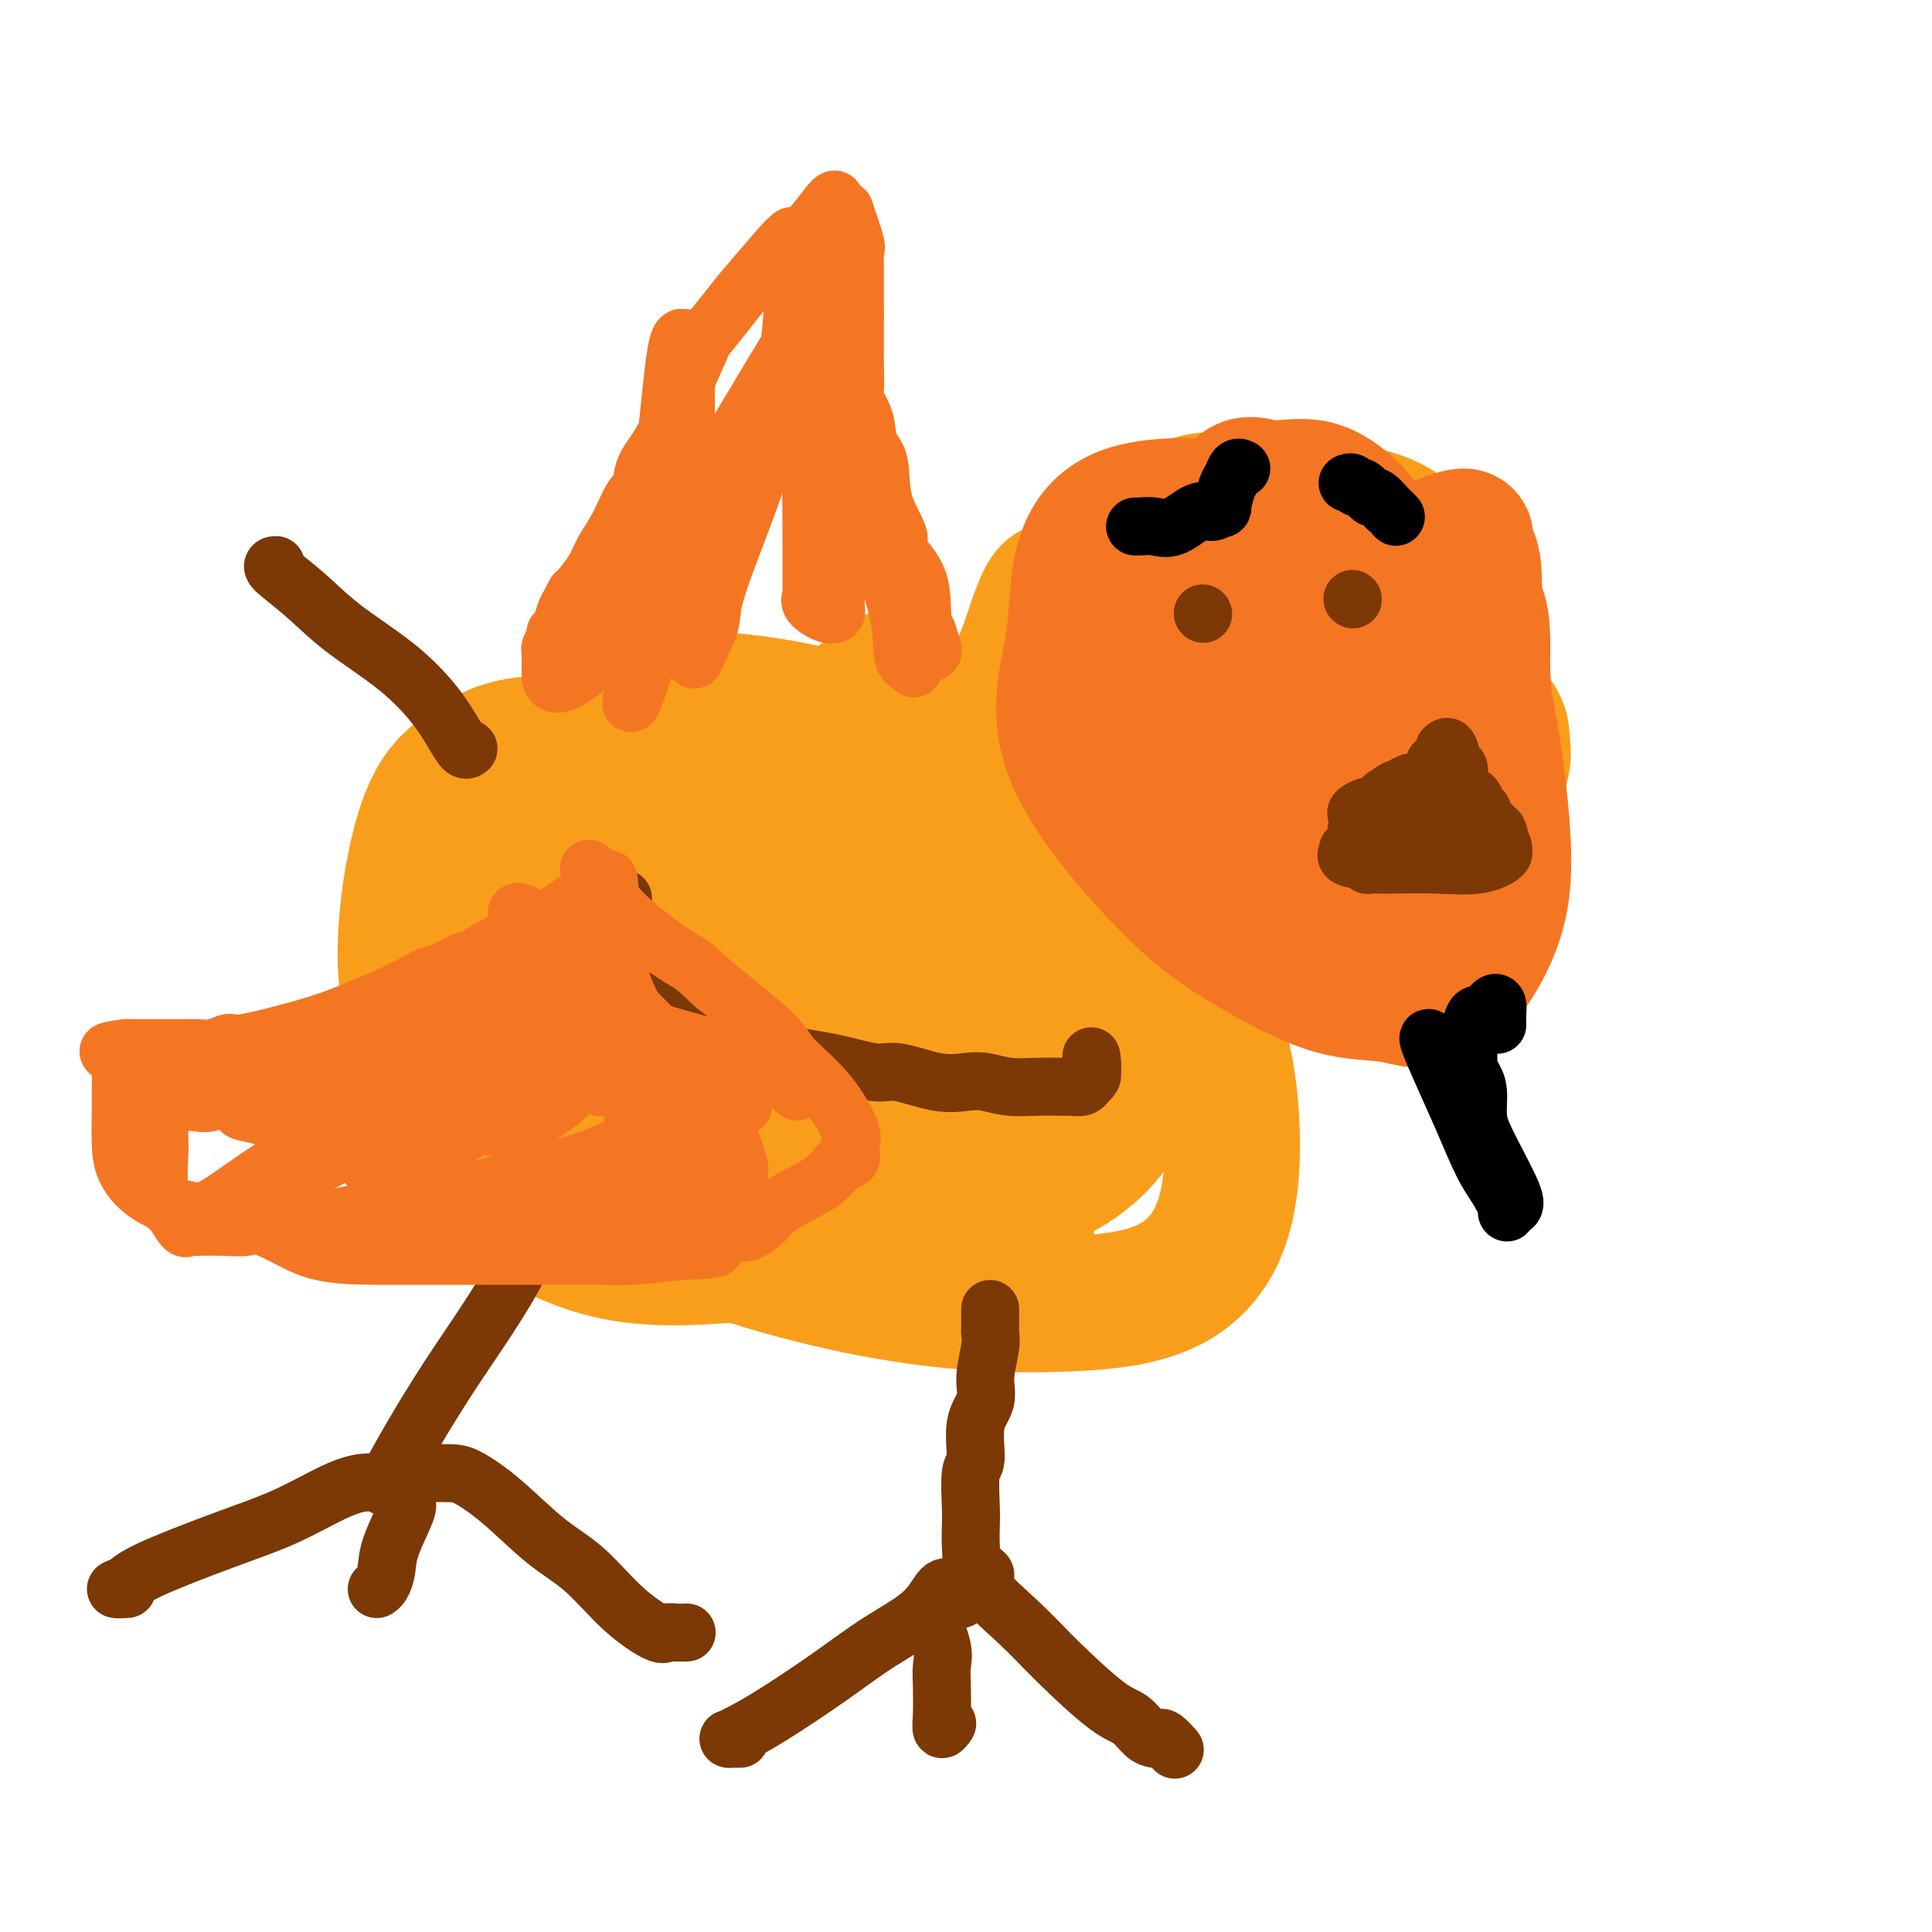 <svg viewBox='0 0 400 400' version='1.1' xmlns='http://www.w3.org/2000/svg' xmlns:xlink='http://www.w3.org/1999/xlink'><g fill='none' stroke='#F99E1B' stroke-width='28' stroke-linecap='round' stroke-linejoin='round'><path d='M157,163c-0.678,-0.085 -1.355,-0.169 -2,0c-0.645,0.169 -1.257,0.592 -2,0c-0.743,-0.592 -1.615,-2.200 -7,0c-5.385,2.200 -15.281,8.208 -22,14c-6.719,5.792 -10.260,11.370 -12,16c-1.740,4.630 -1.679,8.314 -2,11c-0.321,2.686 -1.024,4.374 0,6c1.024,1.626 3.776,3.188 9,4c5.224,0.812 12.921,0.872 20,0c7.079,-0.872 13.540,-2.675 19,-5c5.460,-2.325 9.918,-5.170 14,-9c4.082,-3.830 7.788,-8.644 10,-12c2.212,-3.356 2.931,-5.254 3,-10c0.069,-4.746 -0.512,-12.341 -3,-17c-2.488,-4.659 -6.884,-6.383 -12,-8c-5.116,-1.617 -10.951,-3.126 -15,-4c-4.049,-0.874 -6.313,-1.113 -10,0c-3.687,1.113 -8.799,3.577 -12,7c-3.201,3.423 -4.492,7.805 -5,12c-0.508,4.195 -0.235,8.205 0,13c0.235,4.795 0.431,10.376 2,14c1.569,3.624 4.512,5.290 7,7c2.488,1.710 4.520,3.464 7,4c2.480,0.536 5.407,-0.145 9,0c3.593,0.145 7.852,1.116 11,-2c3.148,-3.116 5.185,-10.319 6,-16c0.815,-5.681 0.407,-9.841 0,-14'/><path d='M170,174c-0.388,-3.875 -1.358,-6.562 -4,-9c-2.642,-2.438 -6.956,-4.625 -12,-6c-5.044,-1.375 -10.819,-1.936 -17,-2c-6.181,-0.064 -12.768,0.370 -17,2c-4.232,1.630 -6.110,4.458 -7,7c-0.890,2.542 -0.790,4.799 -1,8c-0.210,3.201 -0.728,7.344 1,12c1.728,4.656 5.701,9.823 10,14c4.299,4.177 8.924,7.364 14,10c5.076,2.636 10.604,4.720 19,4c8.396,-0.720 19.660,-4.245 26,-9c6.340,-4.755 7.756,-10.742 9,-17c1.244,-6.258 2.314,-12.789 1,-19c-1.314,-6.211 -5.014,-12.102 -11,-16c-5.986,-3.898 -14.258,-5.802 -22,-7c-7.742,-1.198 -14.953,-1.689 -23,0c-8.047,1.689 -16.931,5.558 -24,10c-7.069,4.442 -12.323,9.456 -15,15c-2.677,5.544 -2.778,11.617 -3,17c-0.222,5.383 -0.564,10.076 0,17c0.564,6.924 2.033,16.080 5,22c2.967,5.920 7.432,8.606 11,10c3.568,1.394 6.239,1.497 9,2c2.761,0.503 5.614,1.408 9,0c3.386,-1.408 7.306,-5.128 11,-11c3.694,-5.872 7.161,-13.896 9,-22c1.839,-8.104 2.048,-16.287 2,-23c-0.048,-6.713 -0.353,-11.954 -2,-16c-1.647,-4.046 -4.636,-6.897 -8,-9c-3.364,-2.103 -7.104,-3.458 -12,-4c-4.896,-0.542 -10.948,-0.271 -17,0'/><path d='M111,154c-7.198,0.198 -10.692,2.694 -14,5c-3.308,2.306 -6.429,4.421 -9,12c-2.571,7.579 -4.592,20.621 -4,30c0.592,9.379 3.799,15.095 11,23c7.201,7.905 18.398,17.998 34,26c15.602,8.002 35.608,13.911 52,17c16.392,3.089 29.169,3.357 39,3c9.831,-0.357 16.716,-1.339 22,-4c5.284,-2.661 8.968,-7.001 11,-13c2.032,-5.999 2.411,-13.657 2,-21c-0.411,-7.343 -1.613,-14.373 -4,-20c-2.387,-5.627 -5.957,-9.852 -11,-14c-5.043,-4.148 -11.557,-8.218 -17,-11c-5.443,-2.782 -9.816,-4.277 -20,-6c-10.184,-1.723 -26.180,-3.674 -40,-1c-13.820,2.674 -25.464,9.974 -35,16c-9.536,6.026 -16.966,10.778 -22,15c-5.034,4.222 -7.674,7.914 -9,13c-1.326,5.086 -1.339,11.568 0,16c1.339,4.432 4.029,6.816 9,10c4.971,3.184 12.223,7.168 20,9c7.777,1.832 16.078,1.510 23,1c6.922,-0.510 12.466,-1.209 19,-6c6.534,-4.791 14.059,-13.674 18,-23c3.941,-9.326 4.297,-19.097 5,-29c0.703,-9.903 1.753,-19.939 1,-26c-0.753,-6.061 -3.310,-8.146 -7,-9c-3.690,-0.854 -8.515,-0.476 -13,-1c-4.485,-0.524 -8.631,-1.949 -14,0c-5.369,1.949 -11.963,7.271 -16,13c-4.037,5.729 -5.519,11.864 -7,18'/><path d='M135,197c-1.295,6.391 -1.033,13.370 0,19c1.033,5.630 2.836,9.911 6,14c3.164,4.089 7.689,7.986 13,11c5.311,3.014 11.408,5.146 16,7c4.592,1.854 7.677,3.429 16,3c8.323,-0.429 21.883,-2.861 31,-7c9.117,-4.139 13.792,-9.986 17,-17c3.208,-7.014 4.947,-15.194 6,-21c1.053,-5.806 1.418,-9.239 0,-13c-1.418,-3.761 -4.618,-7.850 -8,-10c-3.382,-2.150 -6.946,-2.361 -11,-3c-4.054,-0.639 -8.597,-1.706 -12,0c-3.403,1.706 -5.665,6.186 -7,11c-1.335,4.814 -1.742,9.963 -2,16c-0.258,6.037 -0.367,12.962 1,20c1.367,7.038 4.212,14.189 6,20c1.788,5.811 2.521,10.283 3,12c0.479,1.717 0.705,0.680 1,1c0.295,0.320 0.660,1.996 1,0c0.340,-1.996 0.655,-7.664 1,-16c0.345,-8.336 0.718,-19.340 1,-29c0.282,-9.660 0.471,-17.974 0,-23c-0.471,-5.026 -1.604,-6.763 -3,-8c-1.396,-1.237 -3.056,-1.975 -5,-3c-1.944,-1.025 -4.172,-2.337 -8,-1c-3.828,1.337 -9.258,5.323 -13,9c-3.742,3.677 -5.798,7.046 -8,13c-2.202,5.954 -4.549,14.493 -4,20c0.549,5.507 3.994,7.983 9,11c5.006,3.017 11.573,6.576 17,8c5.427,1.424 9.713,0.712 14,0'/><path d='M213,241c3.720,0.404 6.020,1.414 9,-1c2.980,-2.414 6.639,-8.253 9,-15c2.361,-6.747 3.423,-14.403 4,-21c0.577,-6.597 0.667,-12.135 0,-16c-0.667,-3.865 -2.093,-6.059 -4,-7c-1.907,-0.941 -4.296,-0.631 -8,-1c-3.704,-0.369 -8.722,-1.418 -15,0c-6.278,1.418 -13.814,5.304 -26,13c-12.186,7.696 -29.022,19.201 -37,26c-7.978,6.799 -7.098,8.890 -7,12c0.098,3.110 -0.587,7.238 -1,10c-0.413,2.762 -0.555,4.159 0,5c0.555,0.841 1.805,1.125 5,2c3.195,0.875 8.333,2.341 13,0c4.667,-2.341 8.863,-8.489 13,-15c4.137,-6.511 8.215,-13.387 12,-24c3.785,-10.613 7.277,-24.965 9,-34c1.723,-9.035 1.676,-12.754 2,-17c0.324,-4.246 1.018,-9.019 0,-12c-1.018,-2.981 -3.749,-4.169 -5,-5c-1.251,-0.831 -1.021,-1.304 -3,0c-1.979,1.304 -6.167,4.386 -9,8c-2.833,3.614 -4.311,7.761 -5,13c-0.689,5.239 -0.587,11.571 -1,17c-0.413,5.429 -1.340,9.954 0,14c1.340,4.046 4.947,7.611 7,9c2.053,1.389 2.553,0.601 3,1c0.447,0.399 0.841,1.983 3,0c2.159,-1.983 6.081,-7.534 9,-13c2.919,-5.466 4.834,-10.847 7,-16c2.166,-5.153 4.583,-10.076 7,-15'/><path d='M204,159c2.376,-6.713 1.314,-7.996 1,-7c-0.314,0.996 0.118,4.273 0,8c-0.118,3.727 -0.786,7.906 -1,11c-0.214,3.094 0.027,5.105 0,6c-0.027,0.895 -0.322,0.676 0,1c0.322,0.324 1.259,1.193 2,0c0.741,-1.193 1.285,-4.446 2,-6c0.715,-1.554 1.601,-1.407 3,-6c1.399,-4.593 3.311,-13.925 4,-19c0.689,-5.075 0.157,-5.894 0,-7c-0.157,-1.106 0.063,-2.500 0,-3c-0.063,-0.500 -0.409,-0.106 -1,0c-0.591,0.106 -1.426,-0.077 -2,0c-0.574,0.077 -0.886,0.412 -1,1c-0.114,0.588 -0.031,1.427 0,2c0.031,0.573 0.009,0.878 0,1c-0.009,0.122 -0.004,0.061 0,0'/><path d='M264,148c0.601,0.154 1.201,0.308 1,0c-0.201,-0.308 -1.204,-1.079 -1,-2c0.204,-0.921 1.616,-1.991 -3,-6c-4.616,-4.009 -15.258,-10.956 -21,-14c-5.742,-3.044 -6.582,-2.185 -9,-2c-2.418,0.185 -6.413,-0.303 -9,-1c-2.587,-0.697 -3.765,-1.601 -5,0c-1.235,1.601 -2.527,5.707 -4,10c-1.473,4.293 -3.126,8.772 -4,13c-0.874,4.228 -0.970,8.204 -1,11c-0.030,2.796 0.007,4.412 0,7c-0.007,2.588 -0.056,6.147 3,9c3.056,2.853 9.219,4.998 16,6c6.781,1.002 14.181,0.859 23,1c8.819,0.141 19.057,0.566 29,-2c9.943,-2.566 19.593,-8.122 25,-12c5.407,-3.878 6.573,-6.076 7,-8c0.427,-1.924 0.117,-3.574 0,-5c-0.117,-1.426 -0.041,-2.630 -2,-5c-1.959,-2.370 -5.954,-5.907 -11,-8c-5.046,-2.093 -11.142,-2.743 -17,-4c-5.858,-1.257 -11.476,-3.122 -17,-4c-5.524,-0.878 -10.954,-0.769 -17,0c-6.046,0.769 -12.708,2.198 -18,5c-5.292,2.802 -9.214,6.978 -12,11c-2.786,4.022 -4.437,7.891 -5,12c-0.563,4.109 -0.037,8.457 1,11c1.037,2.543 2.584,3.281 4,4c1.416,0.719 2.699,1.420 5,2c2.301,0.580 5.619,1.041 9,-1c3.381,-2.041 6.823,-6.583 10,-12c3.177,-5.417 6.088,-11.708 9,-18'/><path d='M250,146c3.783,-8.245 3.741,-13.856 4,-19c0.259,-5.144 0.818,-9.821 1,-13c0.182,-3.179 -0.012,-4.859 0,-6c0.012,-1.141 0.229,-1.742 0,-2c-0.229,-0.258 -0.906,-0.174 -3,0c-2.094,0.174 -5.606,0.439 -8,4c-2.394,3.561 -3.669,10.418 -5,17c-1.331,6.582 -2.717,12.889 -2,19c0.717,6.111 3.536,12.026 7,18c3.464,5.974 7.573,12.007 13,16c5.427,3.993 12.173,5.945 16,7c3.827,1.055 4.736,1.214 7,0c2.264,-1.214 5.883,-3.799 9,-8c3.117,-4.201 5.731,-10.018 8,-17c2.269,-6.982 4.194,-15.130 4,-23c-0.194,-7.870 -2.507,-15.463 -5,-21c-2.493,-5.537 -5.165,-9.017 -12,-11c-6.835,-1.983 -17.832,-2.468 -25,-3c-7.168,-0.532 -10.505,-1.109 -14,1c-3.495,2.109 -7.146,6.906 -9,12c-1.854,5.094 -1.911,10.487 -2,16c-0.089,5.513 -0.212,11.147 0,17c0.212,5.853 0.757,11.925 3,17c2.243,5.075 6.184,9.154 11,13c4.816,3.846 10.507,7.458 16,9c5.493,1.542 10.789,1.013 16,1c5.211,-0.013 10.335,0.491 14,-1c3.665,-1.491 5.869,-4.977 8,-9c2.131,-4.023 4.189,-8.583 5,-17c0.811,-8.417 0.375,-20.691 -2,-28c-2.375,-7.309 -6.687,-9.655 -11,-12'/><path d='M294,123c-4.532,-3.178 -10.361,-5.124 -16,-6c-5.639,-0.876 -11.087,-0.680 -16,-1c-4.913,-0.320 -9.289,-1.154 -13,0c-3.711,1.154 -6.755,4.295 -9,7c-2.245,2.705 -3.690,4.974 -5,9c-1.310,4.026 -2.486,9.808 -2,16c0.486,6.192 2.635,12.795 6,18c3.365,5.205 7.946,9.013 13,12c5.054,2.987 10.581,5.153 16,6c5.419,0.847 10.728,0.376 14,-2c3.272,-2.376 4.505,-6.655 6,-12c1.495,-5.345 3.253,-11.754 4,-16c0.747,-4.246 0.483,-6.328 0,-9c-0.483,-2.672 -1.186,-5.935 -2,-8c-0.814,-2.065 -1.741,-2.933 -2,-3c-0.259,-0.067 0.148,0.666 0,2c-0.148,1.334 -0.853,3.269 -1,5c-0.147,1.731 0.262,3.260 0,5c-0.262,1.740 -1.194,3.692 -2,6c-0.806,2.308 -1.484,4.972 -2,6c-0.516,1.028 -0.870,0.420 -1,0c-0.130,-0.420 -0.035,-0.652 0,-1c0.035,-0.348 0.010,-0.814 0,-1c-0.010,-0.186 -0.005,-0.093 0,0'/></g>
<g fill='none' stroke='#F47623' stroke-width='28' stroke-linecap='round' stroke-linejoin='round'><path d='M258,133c-0.032,0.262 -0.064,0.524 0,1c0.064,0.476 0.224,1.166 0,2c-0.224,0.834 -0.831,1.810 -1,3c-0.169,1.190 0.102,2.593 0,4c-0.102,1.407 -0.575,2.820 0,4c0.575,1.180 2.199,2.129 5,3c2.801,0.871 6.778,1.665 9,2c2.222,0.335 2.689,0.213 4,0c1.311,-0.213 3.467,-0.516 5,-3c1.533,-2.484 2.445,-7.151 3,-12c0.555,-4.849 0.754,-9.882 1,-14c0.246,-4.118 0.538,-7.321 0,-10c-0.538,-2.679 -1.908,-4.836 -4,-7c-2.092,-2.164 -4.908,-4.337 -8,-5c-3.092,-0.663 -6.462,0.182 -9,0c-2.538,-0.182 -4.244,-1.393 -6,0c-1.756,1.393 -3.563,5.388 -5,8c-1.437,2.612 -2.506,3.842 -5,10c-2.494,6.158 -6.415,17.246 -8,24c-1.585,6.754 -0.834,9.174 0,12c0.834,2.826 1.750,6.059 3,8c1.250,1.941 2.833,2.592 6,3c3.167,0.408 7.917,0.575 12,0c4.083,-0.575 7.497,-1.891 11,-4c3.503,-2.109 7.093,-5.010 10,-9c2.907,-3.990 5.130,-9.070 6,-14c0.870,-4.930 0.388,-9.712 0,-14c-0.388,-4.288 -0.682,-8.082 -3,-11c-2.318,-2.918 -6.659,-4.959 -11,-7'/><path d='M273,107c-4.089,-1.473 -8.810,-1.657 -16,-2c-7.190,-0.343 -16.848,-0.847 -23,1c-6.152,1.847 -8.799,6.043 -10,11c-1.201,4.957 -0.955,10.674 -2,17c-1.045,6.326 -3.379,13.261 0,22c3.379,8.739 12.471,19.280 19,26c6.529,6.720 10.495,9.618 16,13c5.505,3.382 12.550,7.249 18,9c5.450,1.751 9.304,1.387 13,2c3.696,0.613 7.234,2.202 11,0c3.766,-2.202 7.762,-8.194 10,-14c2.238,-5.806 2.719,-11.425 2,-21c-0.719,-9.575 -2.639,-23.105 -5,-31c-2.361,-7.895 -5.165,-10.155 -9,-13c-3.835,-2.845 -8.701,-6.276 -13,-8c-4.299,-1.724 -8.031,-1.742 -12,-2c-3.969,-0.258 -8.174,-0.756 -12,0c-3.826,0.756 -7.272,2.766 -9,5c-1.728,2.234 -1.739,4.693 -2,8c-0.261,3.307 -0.772,7.461 0,12c0.772,4.539 2.827,9.461 4,13c1.173,3.539 1.465,5.694 4,8c2.535,2.306 7.312,4.763 12,6c4.688,1.237 9.287,1.255 13,2c3.713,0.745 6.539,2.218 11,0c4.461,-2.218 10.555,-8.128 13,-14c2.445,-5.872 1.241,-11.706 1,-17c-0.241,-5.294 0.482,-10.048 -1,-14c-1.482,-3.952 -5.168,-7.102 -9,-9c-3.832,-1.898 -7.809,-2.542 -12,-3c-4.191,-0.458 -8.595,-0.729 -13,-1'/><path d='M272,113c-5.957,-0.799 -8.349,-0.795 -11,0c-2.651,0.795 -5.559,2.382 -8,5c-2.441,2.618 -4.413,6.267 -5,10c-0.587,3.733 0.211,7.551 0,12c-0.211,4.449 -1.430,9.529 0,16c1.430,6.471 5.510,14.334 10,19c4.490,4.666 9.389,6.136 13,7c3.611,0.864 5.934,1.121 9,1c3.066,-0.121 6.877,-0.621 10,-3c3.123,-2.379 5.560,-6.639 8,-12c2.440,-5.361 4.884,-11.824 6,-18c1.116,-6.176 0.904,-12.065 1,-18c0.096,-5.935 0.499,-11.916 0,-15c-0.499,-3.084 -1.900,-3.273 -2,-4c-0.100,-0.727 1.099,-1.993 0,-2c-1.099,-0.007 -4.498,1.245 -6,2c-1.502,0.755 -1.107,1.012 -1,1c0.107,-0.012 -0.074,-0.292 -1,0c-0.926,0.292 -2.595,1.155 -4,2c-1.405,0.845 -2.544,1.670 -3,2c-0.456,0.330 -0.228,0.165 0,0'/></g>
<g fill='none' stroke='#7C3805' stroke-width='12' stroke-linecap='round' stroke-linejoin='round'><path d='M299,155c0.339,-0.325 0.679,-0.649 1,0c0.321,0.649 0.624,2.272 1,3c0.376,0.728 0.826,0.561 1,1c0.174,0.439 0.074,1.484 0,2c-0.074,0.516 -0.121,0.505 0,1c0.121,0.495 0.410,1.498 1,2c0.590,0.502 1.481,0.503 2,1c0.519,0.497 0.665,1.492 1,2c0.335,0.508 0.859,0.531 1,1c0.141,0.469 -0.102,1.384 0,2c0.102,0.616 0.549,0.933 1,1c0.451,0.067 0.904,-0.116 1,0c0.096,0.116 -0.167,0.531 0,1c0.167,0.469 0.762,0.991 1,1c0.238,0.009 0.119,-0.496 0,-1'/><path d='M310,172c1.297,2.473 -0.961,0.155 -2,-1c-1.039,-1.155 -0.860,-1.145 -1,-1c-0.140,0.145 -0.599,0.427 -1,0c-0.401,-0.427 -0.745,-1.562 -1,-2c-0.255,-0.438 -0.423,-0.177 -1,0c-0.577,0.177 -1.565,0.272 -2,0c-0.435,-0.272 -0.318,-0.910 -1,-1c-0.682,-0.090 -2.163,0.368 -3,0c-0.837,-0.368 -1.029,-1.563 -2,-2c-0.971,-0.437 -2.722,-0.117 -3,0c-0.278,0.117 0.916,0.031 0,0c-0.916,-0.031 -3.942,-0.008 -5,0c-1.058,0.008 -0.150,0.002 0,0c0.150,-0.002 -0.460,-0.001 -1,0c-0.540,0.001 -1.012,0.000 -1,0c0.012,-0.000 0.506,-0.000 1,0'/><path d='M287,165c-1.141,-0.065 0.506,-0.227 1,0c0.494,0.227 -0.165,0.844 0,1c0.165,0.156 1.155,-0.148 2,0c0.845,0.148 1.546,0.750 3,1c1.454,0.250 3.662,0.150 5,0c1.338,-0.150 1.806,-0.349 3,0c1.194,0.349 3.114,1.246 4,2c0.886,0.754 0.738,1.367 1,2c0.262,0.633 0.934,1.287 2,2c1.066,0.713 2.525,1.483 3,2c0.475,0.517 -0.035,0.779 0,1c0.035,0.221 0.615,0.399 0,1c-0.615,0.601 -2.427,1.625 -5,2c-2.573,0.375 -5.909,0.102 -9,0c-3.091,-0.102 -5.937,-0.031 -8,0c-2.063,0.031 -3.343,0.022 -4,0c-0.657,-0.022 -0.692,-0.057 -1,0c-0.308,0.057 -0.891,0.208 -1,0c-0.109,-0.208 0.254,-0.774 0,-1c-0.254,-0.226 -1.127,-0.113 -2,0'/><path d='M281,178c-4.016,-0.608 -1.558,-1.627 -1,-2c0.558,-0.373 -0.786,-0.100 -1,0c-0.214,0.100 0.702,0.027 2,0c1.298,-0.027 2.976,-0.007 4,0c1.024,0.007 1.392,0.002 3,0c1.608,-0.002 4.456,-0.001 7,0c2.544,0.001 4.785,0.000 7,0c2.215,-0.000 4.406,-0.000 6,0c1.594,0.000 2.592,0.000 3,0c0.408,-0.000 0.225,0.000 0,0c-0.225,-0.000 -0.493,-0.000 -1,0c-0.507,0.000 -1.253,0.000 -2,0c-0.747,-0.000 -1.494,-0.001 -3,0c-1.506,0.001 -3.770,0.002 -5,0c-1.230,-0.002 -1.426,-0.009 -4,0c-2.574,0.009 -7.525,0.033 -10,0c-2.475,-0.033 -2.474,-0.124 -3,0c-0.526,0.124 -1.579,0.464 -2,0c-0.421,-0.464 -0.211,-1.732 0,-3'/><path d='M281,173c-0.307,-0.947 -0.075,-1.813 0,-2c0.075,-0.187 -0.008,0.307 0,0c0.008,-0.307 0.107,-1.413 0,-2c-0.107,-0.587 -0.419,-0.654 0,-1c0.419,-0.346 1.569,-0.972 2,-1c0.431,-0.028 0.144,0.543 1,0c0.856,-0.543 2.856,-2.198 4,-3c1.144,-0.802 1.434,-0.751 2,-1c0.566,-0.249 1.409,-0.799 2,-1c0.591,-0.201 0.932,-0.054 1,0c0.068,0.054 -0.136,0.015 0,0c0.136,-0.015 0.611,-0.007 1,0c0.389,0.007 0.693,0.013 1,0c0.307,-0.013 0.618,-0.045 1,0c0.382,0.045 0.834,0.166 1,0c0.166,-0.166 0.044,-0.619 0,-1c-0.044,-0.381 -0.012,-0.690 0,-1c0.012,-0.310 0.003,-0.622 0,-1c-0.003,-0.378 -0.001,-0.822 0,-1c0.001,-0.178 0.000,-0.089 0,0'/><path d='M249,127c0.000,0.000 0.100,0.100 0.1,0.1'/><path d='M280,124c0.000,0.000 0.100,0.100 0.1,0.1'/><path d='M109,259c-0.441,0.312 -0.882,0.624 -1,1c-0.118,0.376 0.087,0.817 -1,3c-1.087,2.183 -3.465,6.110 -6,10c-2.535,3.890 -5.226,7.744 -8,12c-2.774,4.256 -5.632,8.915 -8,13c-2.368,4.085 -4.248,7.596 -5,9c-0.752,1.404 -0.376,0.702 0,0'/><path d='M79,307c-0.204,0.028 -0.408,0.056 -1,0c-0.592,-0.056 -1.573,-0.195 -3,0c-1.427,0.195 -3.302,0.724 -6,2c-2.698,1.276 -6.221,3.298 -10,5c-3.779,1.702 -7.814,3.083 -13,5c-5.186,1.917 -11.522,4.370 -15,6c-3.478,1.630 -4.097,2.437 -5,3c-0.903,0.563 -2.089,0.882 -2,1c0.089,0.118 1.454,0.034 2,0c0.546,-0.034 0.273,-0.017 0,0'/><path d='M84,309c-0.084,0.797 -0.169,1.593 0,2c0.169,0.407 0.591,0.424 0,2c-0.591,1.576 -2.197,4.709 -3,7c-0.803,2.291 -0.804,3.738 -1,5c-0.196,1.262 -0.589,2.338 -1,3c-0.411,0.662 -0.841,0.909 -1,1c-0.159,0.091 -0.045,0.026 0,0c0.045,-0.026 0.023,-0.013 0,0'/><path d='M87,305c-0.063,0.005 -0.126,0.009 1,0c1.126,-0.009 3.443,-0.033 5,0c1.557,0.033 2.356,0.121 4,1c1.644,0.879 4.132,2.548 7,5c2.868,2.452 6.116,5.687 9,8c2.884,2.313 5.405,3.706 8,6c2.595,2.294 5.263,5.490 8,8c2.737,2.510 5.543,4.333 7,5c1.457,0.667 1.566,0.179 2,0c0.434,-0.179 1.194,-0.048 2,0c0.806,0.048 1.659,0.014 2,0c0.341,-0.014 0.171,-0.007 0,0'/><path d='M205,271c-0.003,0.100 -0.005,0.199 0,1c0.005,0.801 0.018,2.303 0,3c-0.018,0.697 -0.065,0.587 0,1c0.065,0.413 0.243,1.347 0,3c-0.243,1.653 -0.906,4.024 -1,6c-0.094,1.976 0.381,3.558 0,5c-0.381,1.442 -1.619,2.745 -2,5c-0.381,2.255 0.094,5.463 0,7c-0.094,1.537 -0.756,1.404 -1,3c-0.244,1.596 -0.069,4.922 0,7c0.069,2.078 0.034,2.910 0,4c-0.034,1.090 -0.065,2.439 0,4c0.065,1.561 0.227,3.333 0,5c-0.227,1.667 -0.844,3.230 -1,4c-0.156,0.770 0.150,0.746 0,1c-0.150,0.254 -0.757,0.787 -1,1c-0.243,0.213 -0.121,0.107 0,0'/><path d='M198,329c-0.260,0.114 -0.520,0.228 -1,0c-0.480,-0.228 -1.179,-0.799 -2,0c-0.821,0.799 -1.764,2.967 -4,5c-2.236,2.033 -5.766,3.932 -9,6c-3.234,2.068 -6.172,4.305 -10,7c-3.828,2.695 -8.544,5.846 -12,8c-3.456,2.154 -5.651,3.309 -7,4c-1.349,0.691 -1.853,0.917 -2,1c-0.147,0.083 0.064,0.022 0,0c-0.064,-0.022 -0.402,-0.006 0,0c0.402,0.006 1.543,0.002 2,0c0.457,-0.002 0.228,-0.001 0,0'/><path d='M193,335c0.061,-0.381 0.121,-0.761 0,-1c-0.121,-0.239 -0.425,-0.336 0,1c0.425,1.336 1.577,4.104 2,6c0.423,1.896 0.117,2.921 0,4c-0.117,1.079 -0.045,2.212 0,4c0.045,1.788 0.064,4.232 0,6c-0.064,1.768 -0.209,2.861 0,3c0.209,0.139 0.774,-0.674 1,-1c0.226,-0.326 0.113,-0.163 0,0'/><path d='M203,325c-0.694,-0.067 -1.388,-0.133 -1,0c0.388,0.133 1.857,0.466 2,1c0.143,0.534 -1.039,1.268 0,3c1.039,1.732 4.298,4.460 7,7c2.702,2.540 4.846,4.891 8,8c3.154,3.109 7.318,6.977 10,9c2.682,2.023 3.883,2.200 5,3c1.117,0.800 2.149,2.222 3,3c0.851,0.778 1.521,0.913 2,1c0.479,0.087 0.768,0.126 1,0c0.232,-0.126 0.409,-0.419 1,0c0.591,0.419 1.598,1.548 2,2c0.402,0.452 0.201,0.226 0,0'/><path d='M97,155c-0.273,0.209 -0.545,0.417 -1,0c-0.455,-0.417 -1.091,-1.460 -2,-3c-0.909,-1.540 -2.091,-3.575 -4,-6c-1.909,-2.425 -4.546,-5.238 -8,-8c-3.454,-2.762 -7.724,-5.472 -11,-8c-3.276,-2.528 -5.559,-4.873 -8,-7c-2.441,-2.127 -5.042,-4.034 -6,-5c-0.958,-0.966 -0.274,-0.990 0,-1c0.274,-0.010 0.137,-0.005 0,0'/><path d='M129,186c-0.004,0.964 -0.009,1.928 0,3c0.009,1.072 0.030,2.252 0,3c-0.030,0.748 -0.112,1.065 0,2c0.112,0.935 0.416,2.490 1,4c0.584,1.510 1.446,2.977 2,4c0.554,1.023 0.798,1.602 1,2c0.202,0.398 0.362,0.616 1,1c0.638,0.384 1.755,0.936 3,2c1.245,1.064 2.618,2.641 5,4c2.382,1.359 5.772,2.502 8,3c2.228,0.498 3.295,0.352 5,1c1.705,0.648 4.047,2.090 7,3c2.953,0.910 6.516,1.288 10,2c3.484,0.712 6.888,1.759 9,2c2.112,0.241 2.930,-0.324 5,0c2.070,0.324 5.392,1.537 8,2c2.608,0.463 4.503,0.177 6,0c1.497,-0.177 2.597,-0.243 4,0c1.403,0.243 3.110,0.797 5,1c1.890,0.203 3.963,0.055 6,0c2.037,-0.055 4.038,-0.019 5,0c0.962,0.019 0.884,0.020 1,0c0.116,-0.020 0.427,-0.061 1,0c0.573,0.061 1.408,0.223 2,0c0.592,-0.223 0.942,-0.833 1,-1c0.058,-0.167 -0.177,0.109 0,0c0.177,-0.109 0.765,-0.603 1,-1c0.235,-0.397 0.118,-0.699 0,-1'/><path d='M226,222c0.311,-1.133 0.089,-2.467 0,-3c-0.089,-0.533 -0.044,-0.267 0,0'/></g>
<g fill='none' stroke='#F47623' stroke-width='12' stroke-linecap='round' stroke-linejoin='round'><path d='M193,135c0.122,-0.073 0.243,-0.145 0,-1c-0.243,-0.855 -0.852,-2.491 -1,-3c-0.148,-0.509 0.163,0.110 0,0c-0.163,-0.110 -0.801,-0.949 -1,-3c-0.199,-2.051 0.040,-5.315 -1,-8c-1.040,-2.685 -3.357,-4.789 -4,-6c-0.643,-1.211 0.390,-1.527 0,-3c-0.390,-1.473 -2.203,-4.104 -3,-7c-0.797,-2.896 -0.578,-6.056 -1,-8c-0.422,-1.944 -1.486,-2.672 -2,-4c-0.514,-1.328 -0.477,-3.258 -1,-5c-0.523,-1.742 -1.604,-3.297 -2,-4c-0.396,-0.703 -0.106,-0.553 0,-2c0.106,-1.447 0.028,-4.491 0,-6c-0.028,-1.509 -0.008,-1.483 0,-2c0.008,-0.517 0.002,-1.576 0,-3c-0.002,-1.424 -0.001,-3.212 0,-5'/><path d='M177,65c-0.000,-3.765 -0.001,-4.179 0,-5c0.001,-0.821 0.002,-2.050 0,-3c-0.002,-0.950 -0.008,-1.622 0,-2c0.008,-0.378 0.031,-0.461 0,-1c-0.031,-0.539 -0.116,-1.535 0,-2c0.116,-0.465 0.434,-0.400 0,-2c-0.434,-1.600 -1.618,-4.865 -2,-6c-0.382,-1.135 0.039,-0.138 0,0c-0.039,0.138 -0.537,-0.582 -1,-1c-0.463,-0.418 -0.890,-0.534 -1,-1c-0.110,-0.466 0.098,-1.283 -1,0c-1.098,1.283 -3.503,4.665 -5,6c-1.497,1.335 -2.087,0.621 -3,1c-0.913,0.379 -2.151,1.851 -4,4c-1.849,2.149 -4.310,4.976 -6,7c-1.690,2.024 -2.610,3.244 -4,5c-1.390,1.756 -3.249,4.048 -4,5c-0.751,0.952 -0.395,0.564 -1,2c-0.605,1.436 -2.173,4.696 -3,7c-0.827,2.304 -0.914,3.652 -1,5'/><path d='M141,84c-1.072,2.806 -1.253,2.822 -2,4c-0.747,1.178 -2.062,3.520 -3,5c-0.938,1.480 -1.500,2.100 -2,3c-0.500,0.900 -0.939,2.082 -1,3c-0.061,0.918 0.256,1.574 0,2c-0.256,0.426 -1.084,0.622 -2,2c-0.916,1.378 -1.919,3.937 -3,6c-1.081,2.063 -2.240,3.631 -3,5c-0.760,1.369 -1.121,2.540 -2,4c-0.879,1.460 -2.277,3.211 -3,4c-0.723,0.789 -0.772,0.617 -1,1c-0.228,0.383 -0.634,1.320 -1,2c-0.366,0.680 -0.690,1.103 -1,2c-0.310,0.897 -0.605,2.268 -1,3c-0.395,0.732 -0.890,0.826 -1,1c-0.110,0.174 0.167,0.427 0,1c-0.167,0.573 -0.777,1.467 -1,2c-0.223,0.533 -0.060,0.707 0,1c0.060,0.293 0.016,0.706 0,1c-0.016,0.294 -0.004,0.471 0,1c0.004,0.529 0.001,1.412 0,2c-0.001,0.588 -0.000,0.882 0,1c0.000,0.118 0.000,0.059 0,0'/><path d='M114,140c0.171,2.592 2.598,1.571 5,0c2.402,-1.571 4.781,-3.691 6,-5c1.219,-1.309 1.280,-1.807 3,-5c1.720,-3.193 5.099,-9.082 10,-16c4.901,-6.918 11.323,-14.867 16,-22c4.677,-7.133 7.609,-13.452 10,-19c2.391,-5.548 4.239,-10.325 5,-13c0.761,-2.675 0.433,-3.247 0,-2c-0.433,1.247 -0.971,4.312 -2,7c-1.029,2.688 -2.548,4.998 -5,9c-2.452,4.002 -5.836,9.696 -9,15c-3.164,5.304 -6.108,10.218 -9,15c-2.892,4.782 -5.733,9.433 -8,13c-2.267,3.567 -3.961,6.051 -5,8c-1.039,1.949 -1.423,3.362 -1,2c0.423,-1.362 1.654,-5.498 3,-10c1.346,-4.502 2.805,-9.371 4,-18c1.195,-8.629 2.124,-21.020 3,-26c0.876,-4.980 1.699,-2.550 2,-2c0.301,0.550 0.081,-0.780 0,-1c-0.081,-0.220 -0.022,0.672 0,3c0.022,2.328 0.006,6.094 0,11c-0.006,4.906 -0.003,10.953 0,17'/><path d='M142,101c-0.861,9.007 -3.014,16.524 -5,23c-1.986,6.476 -3.805,11.910 -5,16c-1.195,4.090 -1.766,6.836 -1,5c0.766,-1.836 2.871,-8.255 5,-14c2.129,-5.745 4.283,-10.817 7,-17c2.717,-6.183 5.996,-13.476 9,-19c3.004,-5.524 5.732,-9.279 7,-11c1.268,-1.721 1.074,-1.410 1,-1c-0.074,0.410 -0.029,0.917 0,2c0.029,1.083 0.043,2.741 -1,6c-1.043,3.259 -3.144,8.118 -6,14c-2.856,5.882 -6.469,12.787 -8,18c-1.531,5.213 -0.980,8.733 -1,11c-0.020,2.267 -0.611,3.280 0,2c0.611,-1.280 2.423,-4.852 3,-7c0.577,-2.148 -0.079,-2.870 2,-9c2.079,-6.130 6.895,-17.666 10,-28c3.105,-10.334 4.498,-19.465 5,-26c0.502,-6.535 0.112,-10.475 0,-13c-0.112,-2.525 0.052,-3.636 0,-4c-0.052,-0.364 -0.322,0.017 0,1c0.322,0.983 1.235,2.566 2,6c0.765,3.434 1.383,8.717 2,14'/><path d='M168,70c0.618,5.988 0.163,10.457 0,17c-0.163,6.543 -0.034,15.158 0,22c0.034,6.842 -0.025,11.911 0,14c0.025,2.089 0.136,1.198 0,1c-0.136,-0.198 -0.520,0.297 0,1c0.520,0.703 1.943,1.615 3,2c1.057,0.385 1.747,0.245 2,0c0.253,-0.245 0.067,-0.595 0,-3c-0.067,-2.405 -0.017,-6.866 0,-12c0.017,-5.134 0.001,-10.941 0,-16c-0.001,-5.059 0.012,-9.368 0,-13c-0.012,-3.632 -0.049,-6.585 0,-8c0.049,-1.415 0.186,-1.291 0,-1c-0.186,0.291 -0.693,0.750 0,5c0.693,4.250 2.585,12.290 4,18c1.415,5.710 2.351,9.090 4,14c1.649,4.910 4.011,11.350 5,16c0.989,4.650 0.605,7.509 1,9c0.395,1.491 1.570,1.615 2,2c0.430,0.385 0.115,1.031 0,-1c-0.115,-2.031 -0.031,-6.740 0,-10c0.031,-3.260 0.008,-5.070 0,-6c-0.008,-0.930 -0.002,-0.980 0,-1c0.002,-0.020 0.001,-0.010 0,0'/><path d='M126,182c0.079,0.308 0.159,0.617 0,1c-0.159,0.383 -0.556,0.841 -1,1c-0.444,0.159 -0.935,0.018 -1,0c-0.065,-0.018 0.294,0.085 0,0c-0.294,-0.085 -1.243,-0.359 -2,0c-0.757,0.359 -1.321,1.352 -2,2c-0.679,0.648 -1.471,0.953 -3,2c-1.529,1.047 -3.795,2.837 -6,4c-2.205,1.163 -4.349,1.698 -7,3c-2.651,1.302 -5.810,3.369 -7,4c-1.190,0.631 -0.413,-0.176 -1,0c-0.587,0.176 -2.539,1.334 -4,2c-1.461,0.666 -2.432,0.838 -3,1c-0.568,0.162 -0.731,0.313 -2,1c-1.269,0.687 -3.642,1.911 -6,3c-2.358,1.089 -4.702,2.043 -7,3c-2.298,0.957 -4.551,1.916 -8,3c-3.449,1.084 -8.096,2.294 -11,3c-2.904,0.706 -4.067,0.907 -5,1c-0.933,0.093 -1.637,0.077 -2,0c-0.363,-0.077 -0.384,-0.217 -1,0c-0.616,0.217 -1.828,0.790 -3,1c-1.172,0.210 -2.303,0.056 -3,0c-0.697,-0.056 -0.960,-0.015 -2,0c-1.040,0.015 -2.857,0.004 -5,0c-2.143,-0.004 -4.612,-0.001 -6,0c-1.388,0.001 -1.694,0.001 -2,0'/><path d='M26,217c-6.414,0.917 -2.451,0.710 -1,1c1.451,0.290 0.388,1.077 0,1c-0.388,-0.077 -0.102,-1.018 0,0c0.102,1.018 0.021,3.994 0,6c-0.021,2.006 0.018,3.040 0,5c-0.018,1.960 -0.092,4.844 0,7c0.092,2.156 0.352,3.585 1,5c0.648,1.415 1.686,2.818 3,4c1.314,1.182 2.905,2.145 5,3c2.095,0.855 4.694,1.602 7,2c2.306,0.398 4.317,0.446 7,1c2.683,0.554 6.037,1.612 9,3c2.963,1.388 5.536,3.104 9,4c3.464,0.896 7.818,0.972 12,1c4.182,0.028 8.192,0.007 12,0c3.808,-0.007 7.413,-0.001 10,0c2.587,0.001 4.154,-0.002 7,0c2.846,0.002 6.969,0.011 10,0c3.031,-0.011 4.970,-0.041 7,0c2.030,0.041 4.151,0.155 7,0c2.849,-0.155 6.424,-0.577 10,-1'/><path d='M141,259c12.269,-0.333 5.441,-1.167 4,-2c-1.441,-0.833 2.505,-1.667 5,-2c2.495,-0.333 3.540,-0.166 4,0c0.460,0.166 0.335,0.330 1,0c0.665,-0.330 2.119,-1.153 3,-2c0.881,-0.847 1.191,-1.718 3,-3c1.809,-1.282 5.119,-2.974 7,-4c1.881,-1.026 2.332,-1.387 3,-2c0.668,-0.613 1.551,-1.477 2,-2c0.449,-0.523 0.463,-0.705 1,-1c0.537,-0.295 1.596,-0.702 2,-1c0.404,-0.298 0.154,-0.488 0,-1c-0.154,-0.512 -0.211,-1.346 0,-2c0.211,-0.654 0.692,-1.128 0,-3c-0.692,-1.872 -2.557,-5.141 -5,-8c-2.443,-2.859 -5.466,-5.308 -7,-7c-1.534,-1.692 -1.581,-2.626 -4,-5c-2.419,-2.374 -7.209,-6.187 -12,-10'/><path d='M148,204c-4.674,-4.389 -4.858,-4.361 -6,-5c-1.142,-0.639 -3.242,-1.945 -6,-4c-2.758,-2.055 -6.173,-4.860 -8,-7c-1.827,-2.140 -2.067,-3.614 -2,-4c0.067,-0.386 0.441,0.318 0,0c-0.441,-0.318 -1.698,-1.657 -2,-2c-0.302,-0.343 0.349,0.312 0,0c-0.349,-0.312 -1.698,-1.589 -2,-2c-0.302,-0.411 0.443,0.044 1,1c0.557,0.956 0.927,2.413 1,3c0.073,0.587 -0.151,0.304 0,1c0.151,0.696 0.678,2.370 1,3c0.322,0.630 0.440,0.214 1,3c0.560,2.786 1.561,8.774 3,13c1.439,4.226 3.315,6.692 5,9c1.685,2.308 3.180,4.460 4,6c0.820,1.540 0.965,2.467 2,4c1.035,1.533 2.961,3.670 4,5c1.039,1.330 1.193,1.851 2,3c0.807,1.149 2.268,2.927 3,4c0.732,1.073 0.736,1.443 1,2c0.264,0.557 0.790,1.302 1,2c0.210,0.698 0.105,1.349 0,2'/><path d='M151,241c3.519,5.686 1.317,1.403 1,0c-0.317,-1.403 1.249,0.076 0,-3c-1.249,-3.076 -5.315,-10.706 -10,-17c-4.685,-6.294 -9.988,-11.253 -15,-16c-5.012,-4.747 -9.734,-9.283 -13,-12c-3.266,-2.717 -5.078,-3.615 -6,-4c-0.922,-0.385 -0.954,-0.259 -1,0c-0.046,0.259 -0.106,0.649 0,1c0.106,0.351 0.379,0.664 1,3c0.621,2.336 1.590,6.695 2,9c0.410,2.305 0.263,2.554 1,4c0.737,1.446 2.360,4.087 4,7c1.640,2.913 3.296,6.097 5,8c1.704,1.903 3.456,2.524 4,3c0.544,0.476 -0.119,0.806 0,1c0.119,0.194 1.020,0.251 1,0c-0.020,-0.251 -0.961,-0.810 -1,-1c-0.039,-0.190 0.823,-0.013 0,0c-0.823,0.013 -3.330,-0.139 -6,-1c-2.670,-0.861 -5.504,-2.430 -8,-3c-2.496,-0.570 -4.654,-0.142 -6,0c-1.346,0.142 -1.880,-0.000 -2,0c-0.120,0.000 0.174,0.144 0,1c-0.174,0.856 -0.816,2.423 0,3c0.816,0.577 3.090,0.165 4,0c0.910,-0.165 0.455,-0.082 0,0'/><path d='M106,224c0.623,-0.119 0.180,-0.416 0,-1c-0.180,-0.584 -0.098,-1.455 0,-2c0.098,-0.545 0.212,-0.765 0,-1c-0.212,-0.235 -0.752,-0.486 0,-1c0.752,-0.514 2.795,-1.290 -3,-1c-5.795,0.290 -19.427,1.647 -30,3c-10.573,1.353 -18.088,2.702 -25,4c-6.912,1.298 -13.222,2.543 -16,3c-2.778,0.457 -2.024,0.124 -1,0c1.024,-0.124 2.318,-0.038 3,0c0.682,0.038 0.751,0.030 1,0c0.249,-0.030 0.679,-0.081 2,0c1.321,0.081 3.532,0.295 5,0c1.468,-0.295 2.192,-1.100 7,-2c4.808,-0.900 13.700,-1.894 20,-3c6.300,-1.106 10.009,-2.324 14,-3c3.991,-0.676 8.264,-0.808 11,-1c2.736,-0.192 3.935,-0.442 6,-1c2.065,-0.558 4.997,-1.424 6,-2c1.003,-0.576 0.076,-0.861 0,-1c-0.076,-0.139 0.701,-0.133 1,0c0.299,0.133 0.122,0.392 0,1c-0.122,0.608 -0.190,1.566 -1,3c-0.810,1.434 -2.361,3.343 -4,5c-1.639,1.657 -3.364,3.061 -4,4c-0.636,0.939 -0.182,1.411 0,1c0.182,-0.411 0.091,-1.706 0,-3'/><path d='M98,226c-0.202,0.452 3.291,-3.417 6,-7c2.709,-3.583 4.632,-6.881 7,-9c2.368,-2.119 5.181,-3.061 7,-4c1.819,-0.939 2.645,-1.876 3,-2c0.355,-0.124 0.241,0.563 0,1c-0.241,0.437 -0.609,0.622 -3,3c-2.391,2.378 -6.807,6.948 -12,11c-5.193,4.052 -11.164,7.585 -17,11c-5.836,3.415 -11.536,6.711 -14,8c-2.464,1.289 -1.693,0.572 -1,0c0.693,-0.572 1.307,-0.999 2,-1c0.693,-0.001 1.466,0.426 2,0c0.534,-0.426 0.828,-1.703 4,-4c3.172,-2.297 9.223,-5.614 15,-9c5.777,-3.386 11.281,-6.841 15,-9c3.719,-2.159 5.653,-3.023 6,-3c0.347,0.023 -0.895,0.933 -3,3c-2.105,2.067 -5.075,5.291 -9,9c-3.925,3.709 -8.805,7.901 -13,11c-4.195,3.099 -7.706,5.104 -9,6c-1.294,0.896 -0.370,0.685 0,0c0.370,-0.685 0.185,-1.842 0,-3'/><path d='M84,238c1.470,-1.979 5.144,-5.425 10,-10c4.856,-4.575 10.893,-10.277 14,-13c3.107,-2.723 3.283,-2.467 3,-2c-0.283,0.467 -1.026,1.144 -2,2c-0.974,0.856 -2.180,1.892 -3,3c-0.820,1.108 -1.256,2.287 -4,5c-2.744,2.713 -7.797,6.960 -12,10c-4.203,3.040 -7.558,4.872 -10,6c-2.442,1.128 -3.972,1.552 -4,2c-0.028,0.448 1.445,0.920 3,0c1.555,-0.920 3.190,-3.233 6,-6c2.810,-2.767 6.794,-5.990 10,-9c3.206,-3.010 5.635,-5.808 7,-7c1.365,-1.192 1.666,-0.779 2,-1c0.334,-0.221 0.702,-1.075 0,-1c-0.702,0.075 -2.475,1.081 -5,2c-2.525,0.919 -5.803,1.752 -13,3c-7.197,1.248 -18.313,2.910 -25,4c-6.687,1.090 -8.947,1.606 -10,2c-1.053,0.394 -0.901,0.666 -1,1c-0.099,0.334 -0.449,0.730 0,1c0.449,0.270 1.698,0.412 4,1c2.302,0.588 5.658,1.620 8,2c2.342,0.380 3.669,0.109 5,0c1.331,-0.109 2.665,-0.054 4,0'/><path d='M71,233c3.825,0.749 3.388,0.120 4,-1c0.612,-1.120 2.275,-2.732 4,-4c1.725,-1.268 3.514,-2.192 5,-3c1.486,-0.808 2.671,-1.501 3,-2c0.329,-0.499 -0.196,-0.803 -3,1c-2.804,1.803 -7.887,5.712 -13,9c-5.113,3.288 -10.255,5.956 -15,9c-4.745,3.044 -9.093,6.463 -12,8c-2.907,1.537 -4.373,1.190 -4,1c0.373,-0.190 2.584,-0.224 3,0c0.416,0.224 -0.962,0.707 3,-1c3.962,-1.707 13.264,-5.603 20,-9c6.736,-3.397 10.907,-6.295 15,-9c4.093,-2.705 8.108,-5.218 10,-7c1.892,-1.782 1.660,-2.834 1,-3c-0.660,-0.166 -1.747,0.555 -2,1c-0.253,0.445 0.327,0.614 0,1c-0.327,0.386 -1.562,0.988 -2,2c-0.438,1.012 -0.080,2.433 0,4c0.080,1.567 -0.120,3.279 0,5c0.120,1.721 0.558,3.451 1,4c0.442,0.549 0.888,-0.083 1,0c0.112,0.083 -0.111,0.881 1,0c1.111,-0.881 3.555,-3.440 6,-6'/><path d='M97,233c2.353,-2.632 4.234,-6.211 6,-10c1.766,-3.789 3.416,-7.787 4,-10c0.584,-2.213 0.100,-2.641 0,-3c-0.100,-0.359 0.182,-0.648 0,-1c-0.182,-0.352 -0.829,-0.765 -3,-1c-2.171,-0.235 -5.865,-0.290 -10,0c-4.135,0.290 -8.710,0.925 -13,3c-4.290,2.075 -8.295,5.590 -10,8c-1.705,2.410 -1.109,3.717 -1,5c0.109,1.283 -0.268,2.544 1,4c1.268,1.456 4.179,3.108 7,4c2.821,0.892 5.550,1.025 9,1c3.450,-0.025 7.622,-0.209 11,0c3.378,0.209 5.964,0.811 9,0c3.036,-0.811 6.524,-3.035 9,-5c2.476,-1.965 3.942,-3.672 5,-5c1.058,-1.328 1.709,-2.279 1,-2c-0.709,0.279 -2.779,1.787 -7,4c-4.221,2.213 -10.594,5.132 -16,8c-5.406,2.868 -9.844,5.686 -13,8c-3.156,2.314 -5.029,4.123 -6,5c-0.971,0.877 -1.040,0.823 -1,1c0.040,0.177 0.188,0.586 0,1c-0.188,0.414 -0.712,0.834 1,1c1.712,0.166 5.660,0.078 11,0c5.340,-0.078 12.070,-0.145 19,0c6.930,0.145 14.058,0.500 20,0c5.942,-0.500 10.698,-1.857 14,-3c3.302,-1.143 5.151,-2.071 7,-3'/><path d='M151,243c3.501,-1.380 1.755,-1.829 1,-2c-0.755,-0.171 -0.519,-0.063 -1,0c-0.481,0.063 -1.680,0.083 -4,0c-2.320,-0.083 -5.762,-0.268 -10,0c-4.238,0.268 -9.273,0.988 -15,2c-5.727,1.012 -12.147,2.315 -17,3c-4.853,0.685 -8.139,0.751 -10,1c-1.861,0.249 -2.297,0.679 1,0c3.297,-0.679 10.329,-2.469 16,-4c5.671,-1.531 9.982,-2.803 15,-5c5.018,-2.197 10.742,-5.320 15,-7c4.258,-1.680 7.050,-1.918 9,-2c1.950,-0.082 3.059,-0.009 3,0c-0.059,0.009 -1.287,-0.046 -2,0c-0.713,0.046 -0.910,0.192 -1,1c-0.090,0.808 -0.072,2.279 -1,3c-0.928,0.721 -2.801,0.692 -4,1c-1.199,0.308 -1.722,0.954 -4,2c-2.278,1.046 -6.309,2.493 -8,3c-1.691,0.507 -1.041,0.072 -1,0c0.041,-0.072 -0.527,0.217 -1,0c-0.473,-0.217 -0.850,-0.939 -1,-1c-0.150,-0.061 -0.071,0.540 0,-3c0.071,-3.540 0.135,-11.222 0,-16c-0.135,-4.778 -0.467,-6.651 -1,-8c-0.533,-1.349 -1.266,-2.175 -2,-3'/><path d='M128,208c-0.111,-4.751 1.110,-1.629 3,1c1.890,2.629 4.448,4.766 7,6c2.552,1.234 5.097,1.564 9,3c3.903,1.436 9.166,3.978 12,5c2.834,1.022 3.241,0.525 4,1c0.759,0.475 1.870,1.923 2,2c0.130,0.077 -0.721,-1.217 -1,-2c-0.279,-0.783 0.015,-1.055 -2,-2c-2.015,-0.945 -6.340,-2.563 -11,-4c-4.660,-1.437 -9.655,-2.692 -14,-4c-4.345,-1.308 -8.041,-2.668 -11,-4c-2.959,-1.332 -5.180,-2.636 -6,-3c-0.820,-0.364 -0.237,0.213 0,1c0.237,0.787 0.129,1.785 1,3c0.871,1.215 2.719,2.646 4,4c1.281,1.354 1.993,2.631 3,4c1.007,1.369 2.310,2.830 4,4c1.690,1.170 3.769,2.049 5,3c1.231,0.951 1.616,1.976 2,3'/><path d='M139,229c3.617,3.874 3.159,2.557 3,2c-0.159,-0.557 -0.019,-0.356 0,0c0.019,0.356 -0.082,0.866 0,1c0.082,0.134 0.347,-0.109 1,0c0.653,0.109 1.694,0.568 2,1c0.306,0.432 -0.121,0.836 0,1c0.121,0.164 0.792,0.086 1,0c0.208,-0.086 -0.046,-0.181 0,0c0.046,0.181 0.390,0.637 1,1c0.610,0.363 1.484,0.632 2,1c0.516,0.368 0.674,0.833 1,1c0.326,0.167 0.819,0.034 1,0c0.181,-0.034 0.049,0.029 0,0c-0.049,-0.029 -0.014,-0.151 0,0c0.014,0.151 0.007,0.576 0,1'/><path d='M151,238c1.727,1.349 0.043,0.221 -1,0c-1.043,-0.221 -1.446,0.465 -2,1c-0.554,0.535 -1.258,0.918 -2,1c-0.742,0.082 -1.522,-0.138 -3,0c-1.478,0.138 -3.655,0.633 -6,1c-2.345,0.367 -4.857,0.607 -8,1c-3.143,0.393 -6.917,0.939 -12,2c-5.083,1.061 -11.476,2.636 -14,3c-2.524,0.364 -1.180,-0.484 -3,0c-1.820,0.484 -6.804,2.302 -10,3c-3.196,0.698 -4.604,0.278 -6,0c-1.396,-0.278 -2.781,-0.414 -5,0c-2.219,0.414 -5.273,1.378 -9,2c-3.727,0.622 -8.127,0.903 -11,1c-2.873,0.097 -4.220,0.012 -5,0c-0.780,-0.012 -0.994,0.049 -1,0c-0.006,-0.049 0.195,-0.209 0,0c-0.195,0.209 -0.788,0.787 -2,1c-1.212,0.213 -3.045,0.060 -5,0c-1.955,-0.060 -4.033,-0.026 -5,0c-0.967,0.026 -0.823,0.046 -1,0c-0.177,-0.046 -0.676,-0.157 -1,0c-0.324,0.157 -0.472,0.581 -1,0c-0.528,-0.581 -1.437,-2.166 -2,-3c-0.563,-0.834 -0.782,-0.917 -1,-1'/><path d='M35,250c-0.917,-1.135 -1.710,-1.974 -2,-4c-0.290,-2.026 -0.079,-5.240 0,-7c0.079,-1.760 0.024,-2.065 0,-3c-0.024,-0.935 -0.018,-2.499 0,-4c0.018,-1.501 0.047,-2.939 0,-4c-0.047,-1.061 -0.170,-1.746 0,-2c0.170,-0.254 0.633,-0.078 1,0c0.367,0.078 0.638,0.060 1,0c0.362,-0.060 0.817,-0.160 1,0c0.183,0.160 0.096,0.579 0,1c-0.096,0.421 -0.201,0.844 0,1c0.201,0.156 0.708,0.046 1,0c0.292,-0.046 0.368,-0.027 1,0c0.632,0.027 1.819,0.061 2,0c0.181,-0.061 -0.645,-0.216 0,0c0.645,0.216 2.761,0.804 4,0c1.239,-0.804 1.600,-2.999 2,-4c0.400,-1.001 0.838,-0.808 1,-1c0.162,-0.192 0.046,-0.769 0,-1c-0.046,-0.231 -0.023,-0.115 0,0'/></g>
<g fill='none' stroke='#000000' stroke-width='12' stroke-linecap='round' stroke-linejoin='round'><path d='M235,109c0.169,0.025 0.338,0.050 1,0c0.662,-0.050 1.817,-0.176 3,0c1.183,0.176 2.393,0.653 4,0c1.607,-0.653 3.610,-2.437 5,-3c1.390,-0.563 2.165,0.096 3,0c0.835,-0.096 1.729,-0.947 2,-1c0.271,-0.053 -0.081,0.694 0,0c0.081,-0.694 0.596,-2.827 1,-4c0.404,-1.173 0.696,-1.387 1,-2c0.304,-0.613 0.620,-1.627 1,-2c0.380,-0.373 0.823,-0.107 1,0c0.177,0.107 0.089,0.053 0,0'/><path d='M279,100c0.324,-0.131 0.649,-0.261 1,0c0.351,0.261 0.729,0.915 1,1c0.271,0.085 0.436,-0.398 1,0c0.564,0.398 1.527,1.679 2,2c0.473,0.321 0.456,-0.317 1,0c0.544,0.317 1.648,1.588 2,2c0.352,0.412 -0.050,-0.034 0,0c0.050,0.034 0.552,0.548 1,1c0.448,0.452 0.842,0.844 1,1c0.158,0.156 0.079,0.078 0,0'/><path d='M296,215c-0.246,-0.161 -0.491,-0.323 0,1c0.491,1.323 1.719,4.130 3,7c1.281,2.870 2.616,5.803 4,9c1.384,3.197 2.818,6.657 4,9c1.182,2.343 2.111,3.567 3,5c0.889,1.433 1.738,3.073 2,4c0.262,0.927 -0.063,1.142 0,1c0.063,-0.142 0.515,-0.639 1,-1c0.485,-0.361 1.003,-0.586 0,-3c-1.003,-2.414 -3.526,-7.018 -5,-10c-1.474,-2.982 -1.897,-4.343 -2,-6c-0.103,-1.657 0.116,-3.610 0,-5c-0.116,-1.390 -0.567,-2.217 -1,-3c-0.433,-0.783 -0.848,-1.523 -1,-2c-0.152,-0.477 -0.040,-0.691 0,-1c0.040,-0.309 0.010,-0.711 0,-1c-0.010,-0.289 0.000,-0.464 0,-1c-0.000,-0.536 -0.010,-1.432 0,-2c0.010,-0.568 0.041,-0.807 0,-1c-0.041,-0.193 -0.155,-0.341 0,-1c0.155,-0.659 0.577,-1.830 1,-3'/><path d='M305,211c0.503,-1.504 1.259,-0.763 2,-1c0.741,-0.237 1.467,-1.450 2,-2c0.533,-0.550 0.875,-0.436 1,0c0.125,0.436 0.034,1.194 0,2c-0.034,0.806 -0.010,1.659 0,2c0.010,0.341 0.005,0.171 0,0'/></g>
</svg>